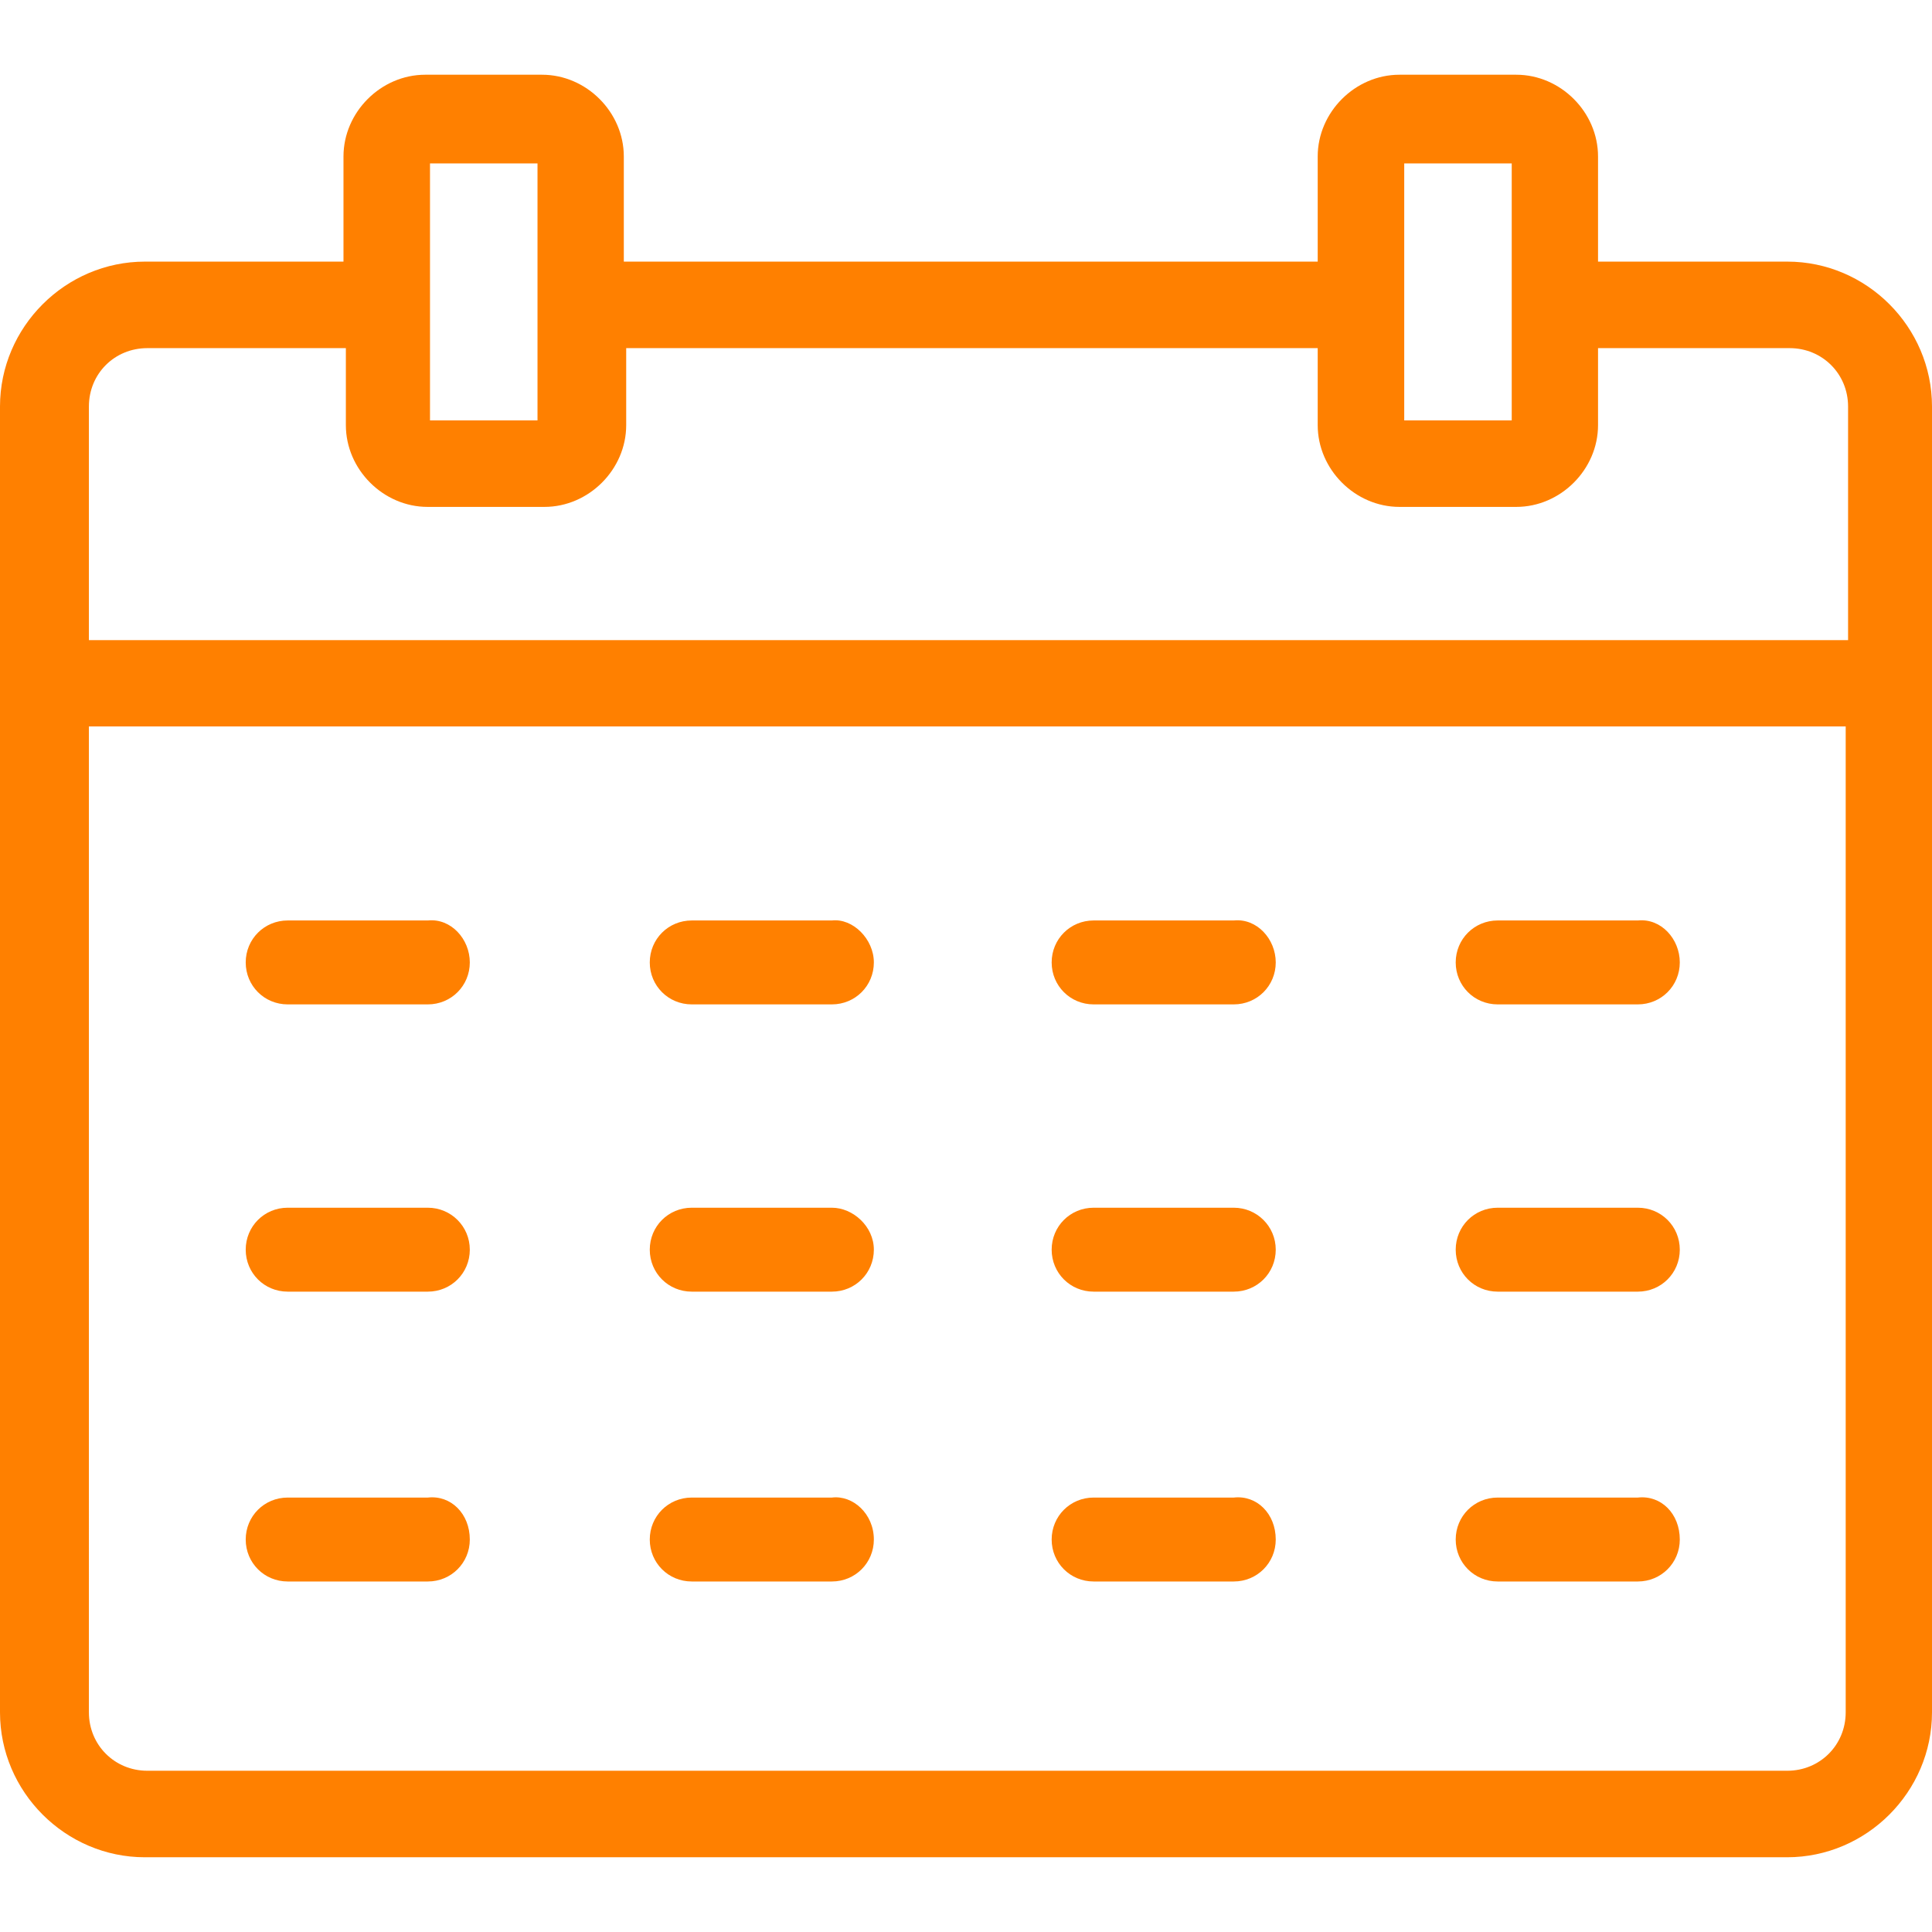 <?xml version="1.0" encoding="iso-8859-1"?>
<!-- Generator: Adobe Illustrator 18.1.1, SVG Export Plug-In . SVG Version: 6.00 Build 0)  -->
<svg xmlns="http://www.w3.org/2000/svg" xmlns:xlink="http://www.w3.org/1999/xlink" version="1.1" id="Capa_1" x="0px" y="0px" viewBox="0 0 612 612" style="enable-background:new 0 0 612 612;" xml:space="preserve" width="512px" height="512px">
<g>
	<path d="M566.162,82.872h-59.953v-33.3c0-14.046-11.854-25.9-25.9-25.9h-37c-14.046,0-25.9,11.854-25.9,25.9v33.3H197.605v-33.3   c0-14.046-11.854-25.9-25.9-25.9h-37c-14.046,0-25.9,11.854-25.9,25.9v33.3H45.907C20.761,82.872,0,103.564,0,128.779V542.42   c0,25.146,20.692,45.907,45.907,45.907h520.186c25.146,0,45.907-20.692,45.907-45.907V128.779   C612,103.564,591.308,82.872,566.162,82.872z M444.817,51.765h34.053v45.153v36.246h-34.053V96.918V51.765z M136.213,51.765h34.053   v45.153v36.246h-34.053V96.918V51.765z M46.661,110.279h62.899v24.392c0,14.046,11.854,25.9,25.9,25.9h37   c14.046,0,25.9-11.854,25.9-25.9v-24.392H417.41v24.392c0,14.046,11.854,25.9,25.9,25.9h37c14.046,0,25.9-11.854,25.9-25.9v-24.392   h60.707c10.346,0,18.5,8.154,18.5,18.5v73.999H28.161v-73.999C28.161,118.364,36.314,110.279,46.661,110.279z M566.162,560.92   H46.661c-10.346,0-18.5-8.154-18.5-18.5V230.117h556.501V542.42C584.661,552.766,576.508,560.92,566.162,560.92z M148.82,304.869   c0,7.4-5.893,13.292-13.292,13.292H91.128c-7.4,0-13.292-5.893-13.292-13.292c0-7.4,5.893-13.292,13.292-13.292h44.399   C142.859,290.823,148.82,297.47,148.82,304.869z M276.811,304.869c0,7.4-5.893,13.292-13.292,13.292H219.12   c-7.4,0-13.292-5.893-13.292-13.292c0-7.4,5.893-13.292,13.292-13.292h44.399C270.165,290.823,276.811,297.47,276.811,304.869z    M404.117,304.869c0,7.4-5.892,13.292-13.292,13.292h-44.399c-7.4,0-13.292-5.893-13.292-13.292c0-7.4,5.893-13.292,13.292-13.292   h44.399C398.156,290.823,404.117,297.47,404.117,304.869z M532.108,304.869c0,7.4-5.893,13.292-13.292,13.292h-44.4   c-7.4,0-13.292-5.893-13.292-13.292c0-7.4,5.893-13.292,13.292-13.292h44.4C526.216,290.823,532.108,297.47,532.108,304.869z    M148.82,395.861c0,7.4-5.893,13.292-13.292,13.292H91.128c-7.4,0-13.292-5.893-13.292-13.292c0-7.4,5.893-13.292,13.292-13.292   h44.399C142.859,382.569,148.82,388.461,148.82,395.861z M276.811,395.861c0,7.4-5.893,13.292-13.292,13.292H219.12   c-7.4,0-13.292-5.893-13.292-13.292c0-7.4,5.893-13.292,13.292-13.292h44.399C270.165,382.569,276.811,388.461,276.811,395.861z    M404.117,395.861c0,7.4-5.892,13.292-13.292,13.292h-44.399c-7.4,0-13.292-5.893-13.292-13.292c0-7.4,5.893-13.292,13.292-13.292   h44.399C398.156,382.569,404.117,388.461,404.117,395.861z M532.108,395.861c0,7.4-5.893,13.292-13.292,13.292h-44.4   c-7.4,0-13.292-5.893-13.292-13.292c0-7.4,5.893-13.292,13.292-13.292h44.4C526.216,382.569,532.108,388.461,532.108,395.861z    M148.82,487.675c0,7.4-5.893,13.292-13.292,13.292H91.128c-7.4,0-13.292-5.892-13.292-13.292c0-7.4,5.893-13.292,13.292-13.292   h44.399C142.859,473.56,148.82,479.521,148.82,487.675z M276.811,487.675c0,7.4-5.893,13.292-13.292,13.292H219.12   c-7.4,0-13.292-5.892-13.292-13.292c0-7.4,5.893-13.292,13.292-13.292h44.399C270.165,473.56,276.811,479.521,276.811,487.675z    M404.117,487.675c0,7.4-5.892,13.292-13.292,13.292h-44.399c-7.4,0-13.292-5.892-13.292-13.292c0-7.4,5.893-13.292,13.292-13.292   h44.399C398.156,473.56,404.117,479.521,404.117,487.675z M532.108,487.675c0,7.4-5.893,13.292-13.292,13.292h-44.4   c-7.4,0-13.292-5.892-13.292-13.292c0-7.4,5.893-13.292,13.292-13.292h44.4C526.216,473.56,532.108,479.521,532.108,487.675z" fill="#ff8000"/>
</g>
<g>
</g>
<g>
</g>
<g>
</g>
<g>
</g>
<g>
</g>
<g>
</g>
<g>
</g>
<g>
</g>
<g>
</g>
<g>
</g>
<g>
</g>
<g>
</g>
<g>
</g>
<g>
</g>
<g>
</g>
</svg>
